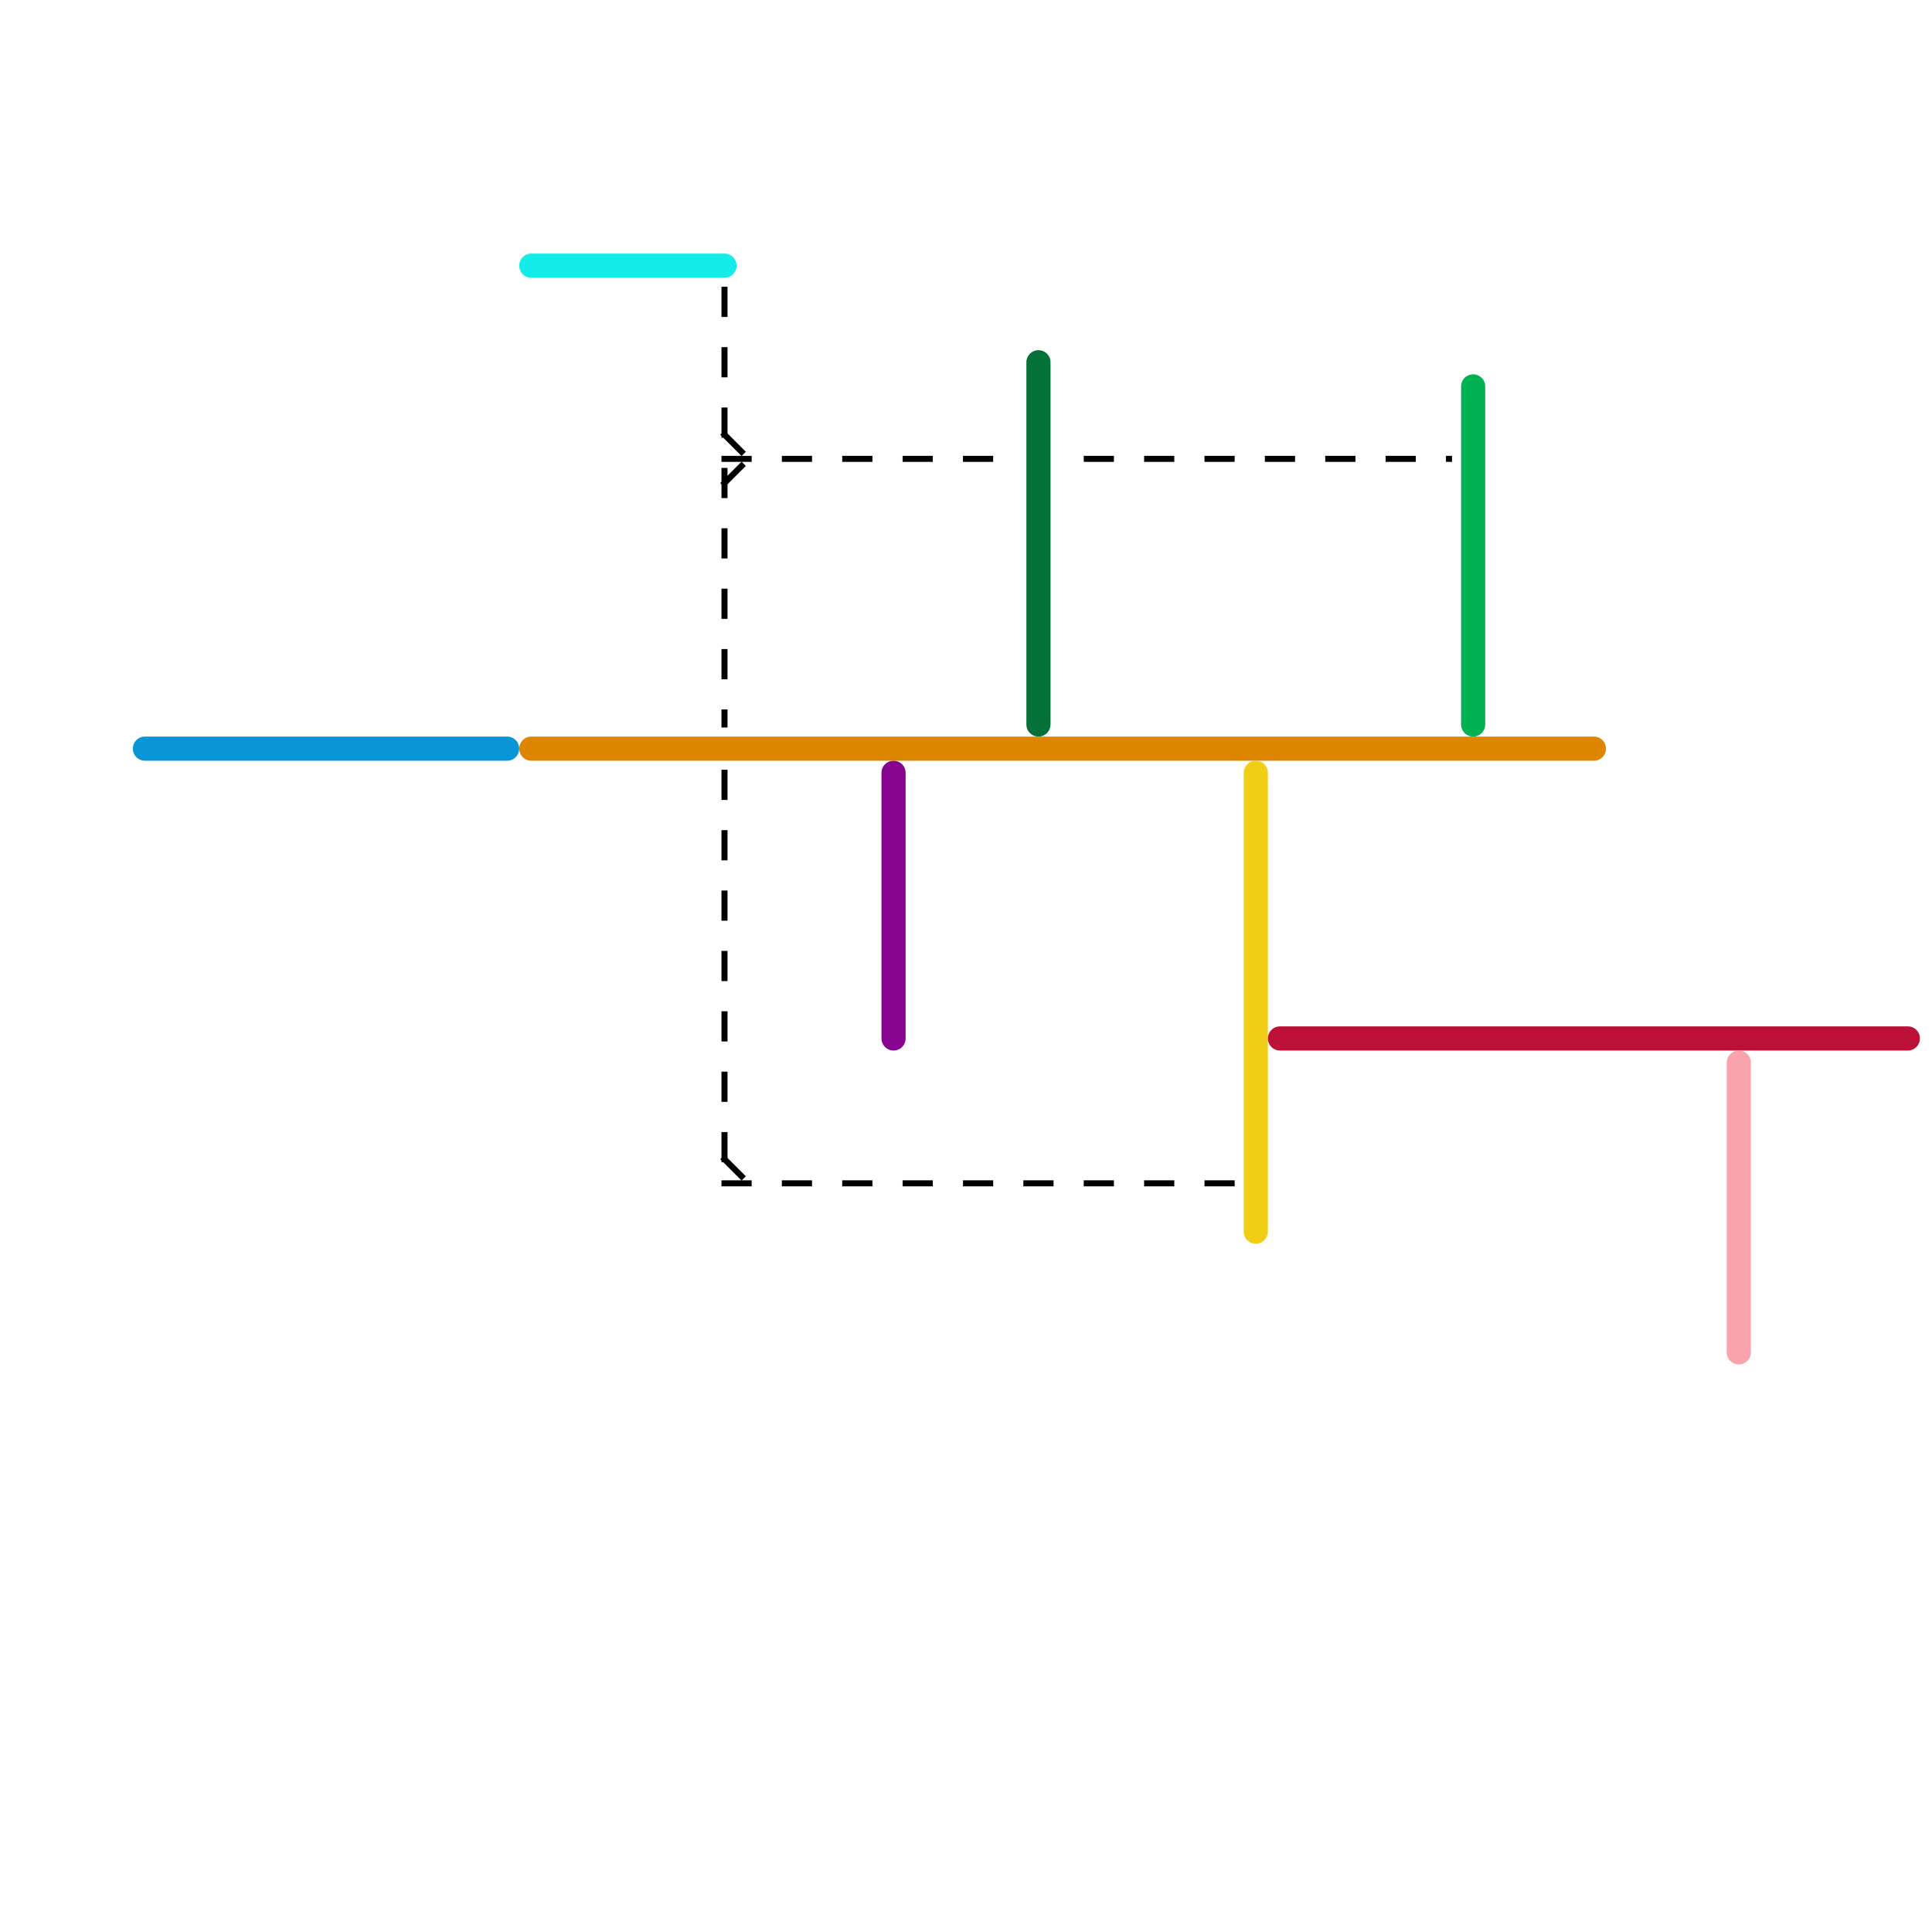
<svg version="1.1" xmlns="http://www.w3.org/2000/svg" viewBox="0 0 80 80">
<style>text { font: 1px Helvetica; font-weight: 600; white-space: pre; dominant-baseline: central; } line { stroke-width: 1; fill: none; stroke-linecap: round; stroke-linejoin: round; } .c0 { stroke: #870490 } .c1 { stroke: #0896d7 } .c2 { stroke: #df8600 } .c3 { stroke: #f0ce15 } .c4 { stroke: #047139 } .c5 { stroke: #00b251 } .c6 { stroke: #bd1038 } .c7 { stroke: #f9a4ac } .c8 { stroke: #13ece8 } .c9 { stroke: #000000 } .w4 { stroke-width: .25; }.w1 { stroke-width: 1; }.l1 { stroke-dasharray: 1 1.5; stroke-linecap: square; }</style><defs><g id="wm-xf"><circle r="1.2" fill="#000"/><circle r="0.9" fill="#fff"/><circle r="0.6" fill="#000"/><circle r="0.3" fill="#fff"/></g><g id="wm"><circle r="0.6" fill="#000"/><circle r="0.3" fill="#fff"/></g></defs><line class="c0 " x1="37" y1="32" x2="37" y2="43"/><line class="c1 " x1="6" y1="31" x2="21" y2="31"/><line class="c2 " x1="22" y1="31" x2="66" y2="31"/><line class="c3 " x1="52" y1="32" x2="52" y2="51"/><line class="c4 " x1="43" y1="15" x2="43" y2="30"/><line class="c5 " x1="61" y1="16" x2="61" y2="30"/><line class="c6 " x1="53" y1="43" x2="79" y2="43"/><line class="c7 " x1="72" y1="44" x2="72" y2="56"/><line class="c8 " x1="22" y1="11" x2="30" y2="11"/><line class="c9 w4 l1" x1="30" y1="32" x2="30" y2="49"/><line class="c9 w4 l1" x1="30" y1="49" x2="51" y2="49"/><line class="c9 w4 l1" x1="30" y1="48" x2="31" y2="49"/><line class="c9 w4 l1" x1="30" y1="19" x2="42" y2="19"/><line class="c9 w4 l1" x1="30" y1="20" x2="31" y2="19"/><line class="c9 w4 l1" x1="30" y1="12" x2="30" y2="30"/><line class="c9 w4 l1" x1="45" y1="19" x2="60" y2="19"/><line class="c9 w4 l1" x1="30" y1="18" x2="31" y2="19"/>
</svg>
